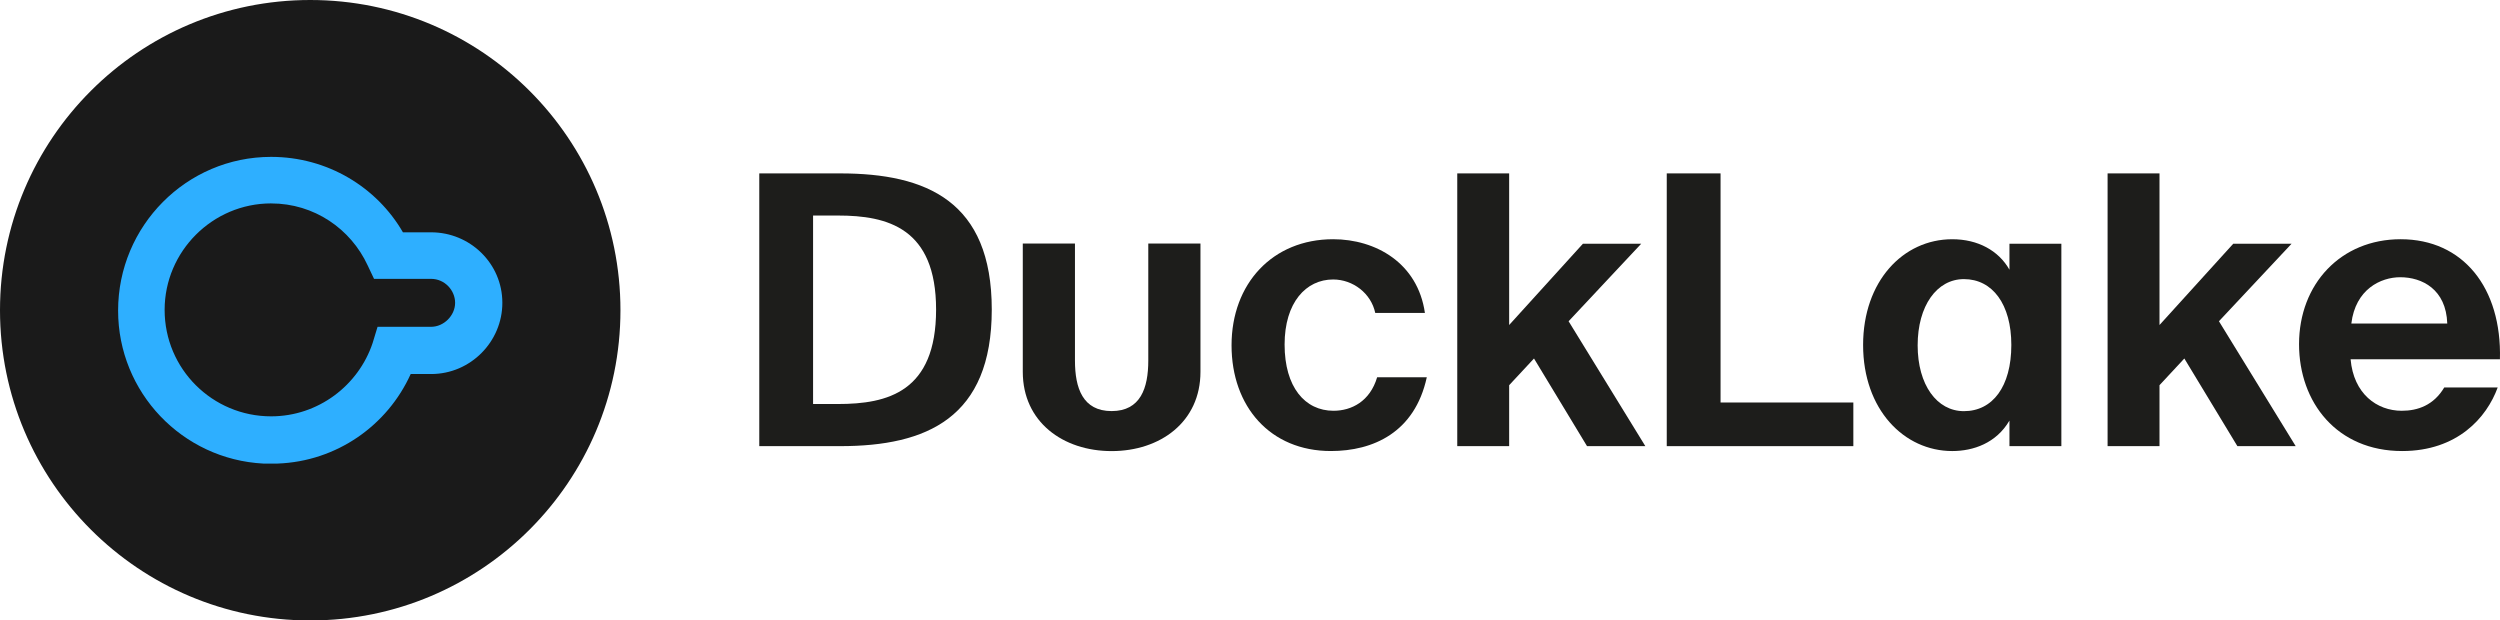 <?xml version="1.0" encoding="UTF-8"?>
<svg id="Ebene_1" xmlns="http://www.w3.org/2000/svg" version="1.1" viewBox="0 0 500 124.091">
  <!-- Generator: Adobe Illustrator 29.0.0, SVG Export Plug-In . SVG Version: 2.1.0 Build 186)  -->
  <defs>
    <style>
      .st0 {
        fill: #1d1d1b;
      }

      .st1 {
        fill: #2eafff;
        fill-rule: evenodd;
      }

      .st2 {
        fill: #1a1a1a;
      }
    </style>
  </defs>
  <g>
    <path class="st0" d="M229.657,72.115c0,5.499-1.551,10.101-7.332,10.101-5.782,0-7.333-4.602-7.333-10.101v-23.408h-10.435v25.664c0,10.012,8.038,15.848,17.768,15.848,9.73,0,17.767-5.836,17.767-15.848v-25.664h-10.435v23.408Z"/>
    <path class="st0" d="M168.03,34.679h-16.175v54.55h16.175c17.307,0,30.324-5.645,30.324-27.312,0-21.669-13.018-27.237-30.324-27.237ZM167.58,80.803h-4.965v-37.697h4.965c9.931,0,19.638,2.483,19.638,18.81,0,16.476-9.707,18.887-19.638,18.887Z"/>
    <path class="st0" d="M266.701,82.155c-5.718,0-9.781-4.739-9.781-13.241,0-8.429,4.289-13.018,9.707-13.018,3.986,0,7.599,2.784,8.425,6.697h9.931c-1.429-10.007-9.854-14.748-18.356-14.748-12.115,0-20.317,8.878-20.317,21.218,0,12.265,7.749,21.143,19.864,21.143,8.429,0,16.777-3.686,19.185-14.749h-9.931c-1.429,4.815-5.115,6.697-8.728,6.697Z"/>
    <polygon class="st0" points="328.243 48.749 316.58 48.749 301.831 65.002 301.831 34.679 291.451 34.679 291.451 89.229 301.831 89.229 301.831 77.04 306.8 71.699 317.406 89.229 329.069 89.229 313.72 64.249 328.243 48.749"/>
    <polygon class="st0" points="344.111 34.679 333.351 34.679 333.351 89.229 370.669 89.229 370.669 80.5 344.111 80.5 344.111 34.679"/>
    <path class="st0" d="M401.89,53.941c-2.181-3.838-6.321-6.094-11.439-6.094-9.854,0-17.83,8.427-17.83,21.142,0,12.941,8.199,21.22,17.83,21.22,4.216,0,8.805-1.582,11.439-6.094v5.115h10.383v-40.48h-10.383v5.192ZM392.785,82.232c-5.418,0-9.255-5.268-9.255-13.167,0-7.901,3.836-13.242,9.255-13.242,5.718,0,9.481,5.04,9.481,13.166,0,8.352-3.763,13.244-9.481,13.244Z"/>
    <polygon class="st0" points="458.31 48.749 446.647 48.749 431.901 65.002 431.901 34.679 421.518 34.679 421.518 89.229 431.901 89.229 431.901 77.04 436.867 71.699 447.477 89.229 459.139 89.229 443.79 64.249 458.31 48.749"/>
    <path class="st0" d="M480.349,82.155c-4.965,0-9.631-3.387-10.23-10.307h29.868c.376-14.296-7.373-24.002-19.861-24.002-11.965,0-20.317,8.953-20.317,20.992,0,11.662,7.599,21.37,20.617,21.37,11.059,0,16.93-6.697,19.112-12.718h-10.686c-2.105,3.537-5.265,4.666-8.502,4.666ZM480.049,55.446c4.363,0,9.178,2.408,9.404,9.255h-19.185c.826-6.847,5.868-9.255,9.781-9.255Z"/>
  </g>
  <path class="st2" d="M62.045,0C27.779,0,0,27.779,0,62.045c0,34.266,27.779,62.045,62.045,62.045,34.266,0,62.045-27.78,62.045-62.045C124.091,27.779,96.311,0,62.045,0Z"/>
  <path class="st1" d="M54.219,31.375c11.281,0,21.152,6.063,26.369,15.088h5.641c7.756,0,14.242,6.205,14.242,14.101,0,7.756-6.346,14.242-14.242,14.242h-4.089c-4.653,10.294-14.806,17.485-26.651,17.909h-2.82c-16.216-.846-29.048-14.242-29.048-30.6,0-16.921,13.678-30.741,30.6-30.741ZM54.219,40.682c-11.704,0-21.293,9.589-21.293,21.293,0,11.845,9.589,21.293,21.293,21.293,9.448,0,17.486-6.205,20.306-14.665l.987-3.243h10.717c2.538,0,4.794-2.256,4.794-4.794,0-2.538-2.115-4.794-4.794-4.794h-11.422l-1.269-2.679c-3.384-7.333-10.717-12.409-19.319-12.409Z"/>
</svg>